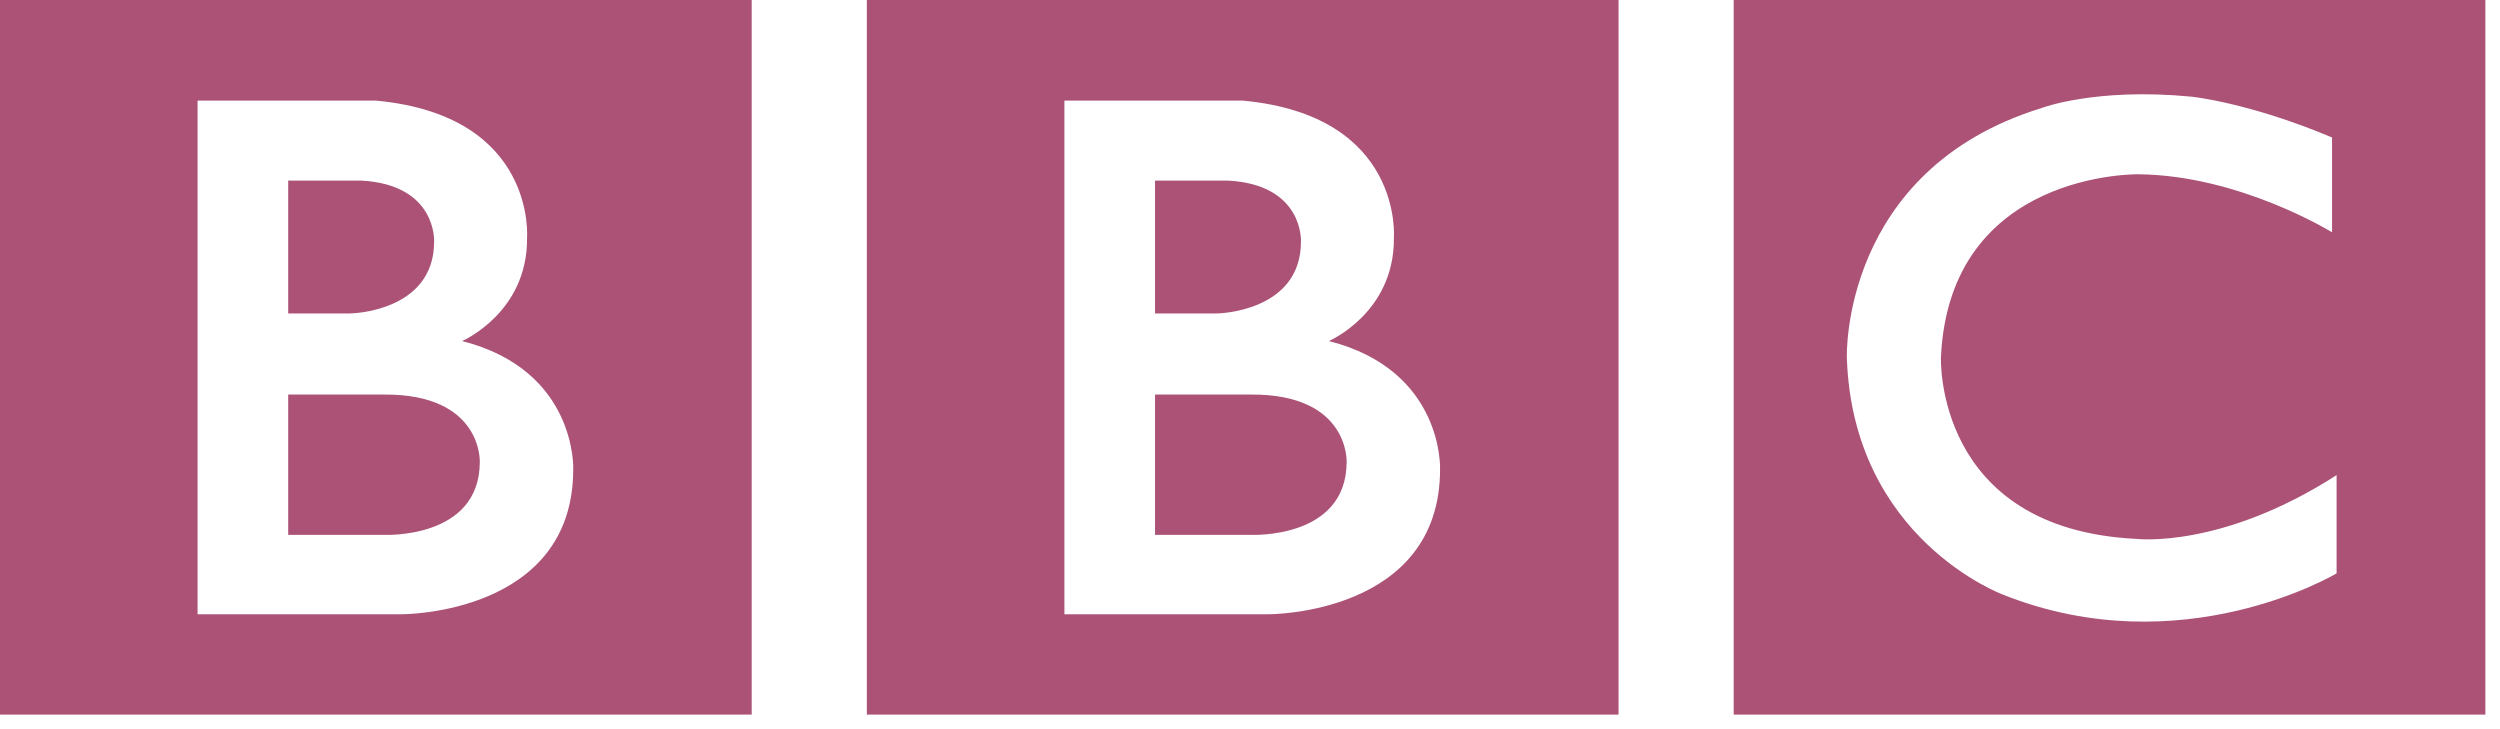 <svg xmlns="http://www.w3.org/2000/svg" width="72" height="21" viewBox="0 0 72 21" fill="none"><g clip-path="url(#clip0_8_428)"><path d="M38.783 13.301C38.783 15.537 36.024 15.404 36.024 15.404H33.265V11.363H36.024C38.863 11.344 38.783 13.301 38.783 13.301ZM33.265 5.201H35.367C37.55 5.317 37.468 6.956 37.468 6.956C37.468 8.994 35.054 9.027 35.054 9.027H33.265V5.201ZM38.272 9.822C38.272 9.822 40.161 9.01 40.144 6.857C40.144 6.857 40.431 3.329 35.797 2.898H30.655V17.69H36.549C36.549 17.69 41.474 17.705 41.474 13.516C41.474 13.516 41.59 10.666 38.272 9.822ZM24.965 0H46.614V20.58H24.965V0ZM13.818 13.301C13.818 15.537 11.059 15.404 11.059 15.404H8.3V11.363H11.059C13.898 11.344 13.818 13.301 13.818 13.301ZM8.3 5.201H10.403C12.586 5.317 12.503 6.956 12.503 6.956C12.503 8.994 10.089 9.027 10.089 9.027H8.3V5.201ZM13.308 9.822C13.308 9.822 15.196 9.01 15.179 6.857C15.179 6.857 15.466 3.329 10.832 2.898H5.69V17.69H11.584C11.584 17.69 16.509 17.705 16.509 13.516C16.509 13.516 16.625 10.666 13.308 9.822ZM0 0H21.649V20.58H0V0ZM67.163 3.959V6.691C67.163 6.691 64.518 5.052 61.596 5.019C61.596 5.019 56.145 4.911 55.899 10.291C55.899 10.291 55.702 15.238 61.531 15.52C61.531 15.52 63.976 15.817 67.294 13.683V16.513C67.294 16.513 62.843 19.18 57.688 17.126C57.688 17.126 53.354 15.529 53.189 10.291C53.189 10.291 53.009 4.903 58.789 3.114C58.789 3.114 60.332 2.518 63.106 2.783C63.106 2.783 64.764 2.948 67.163 3.959ZM49.93 20.58H71.579V0H49.93V20.58Z" fill="#AB5276"></path></g><defs><clipPath id="clip0_8_428"><rect width="71.579" height="20.579" fill="white"></rect></clipPath></defs></svg>